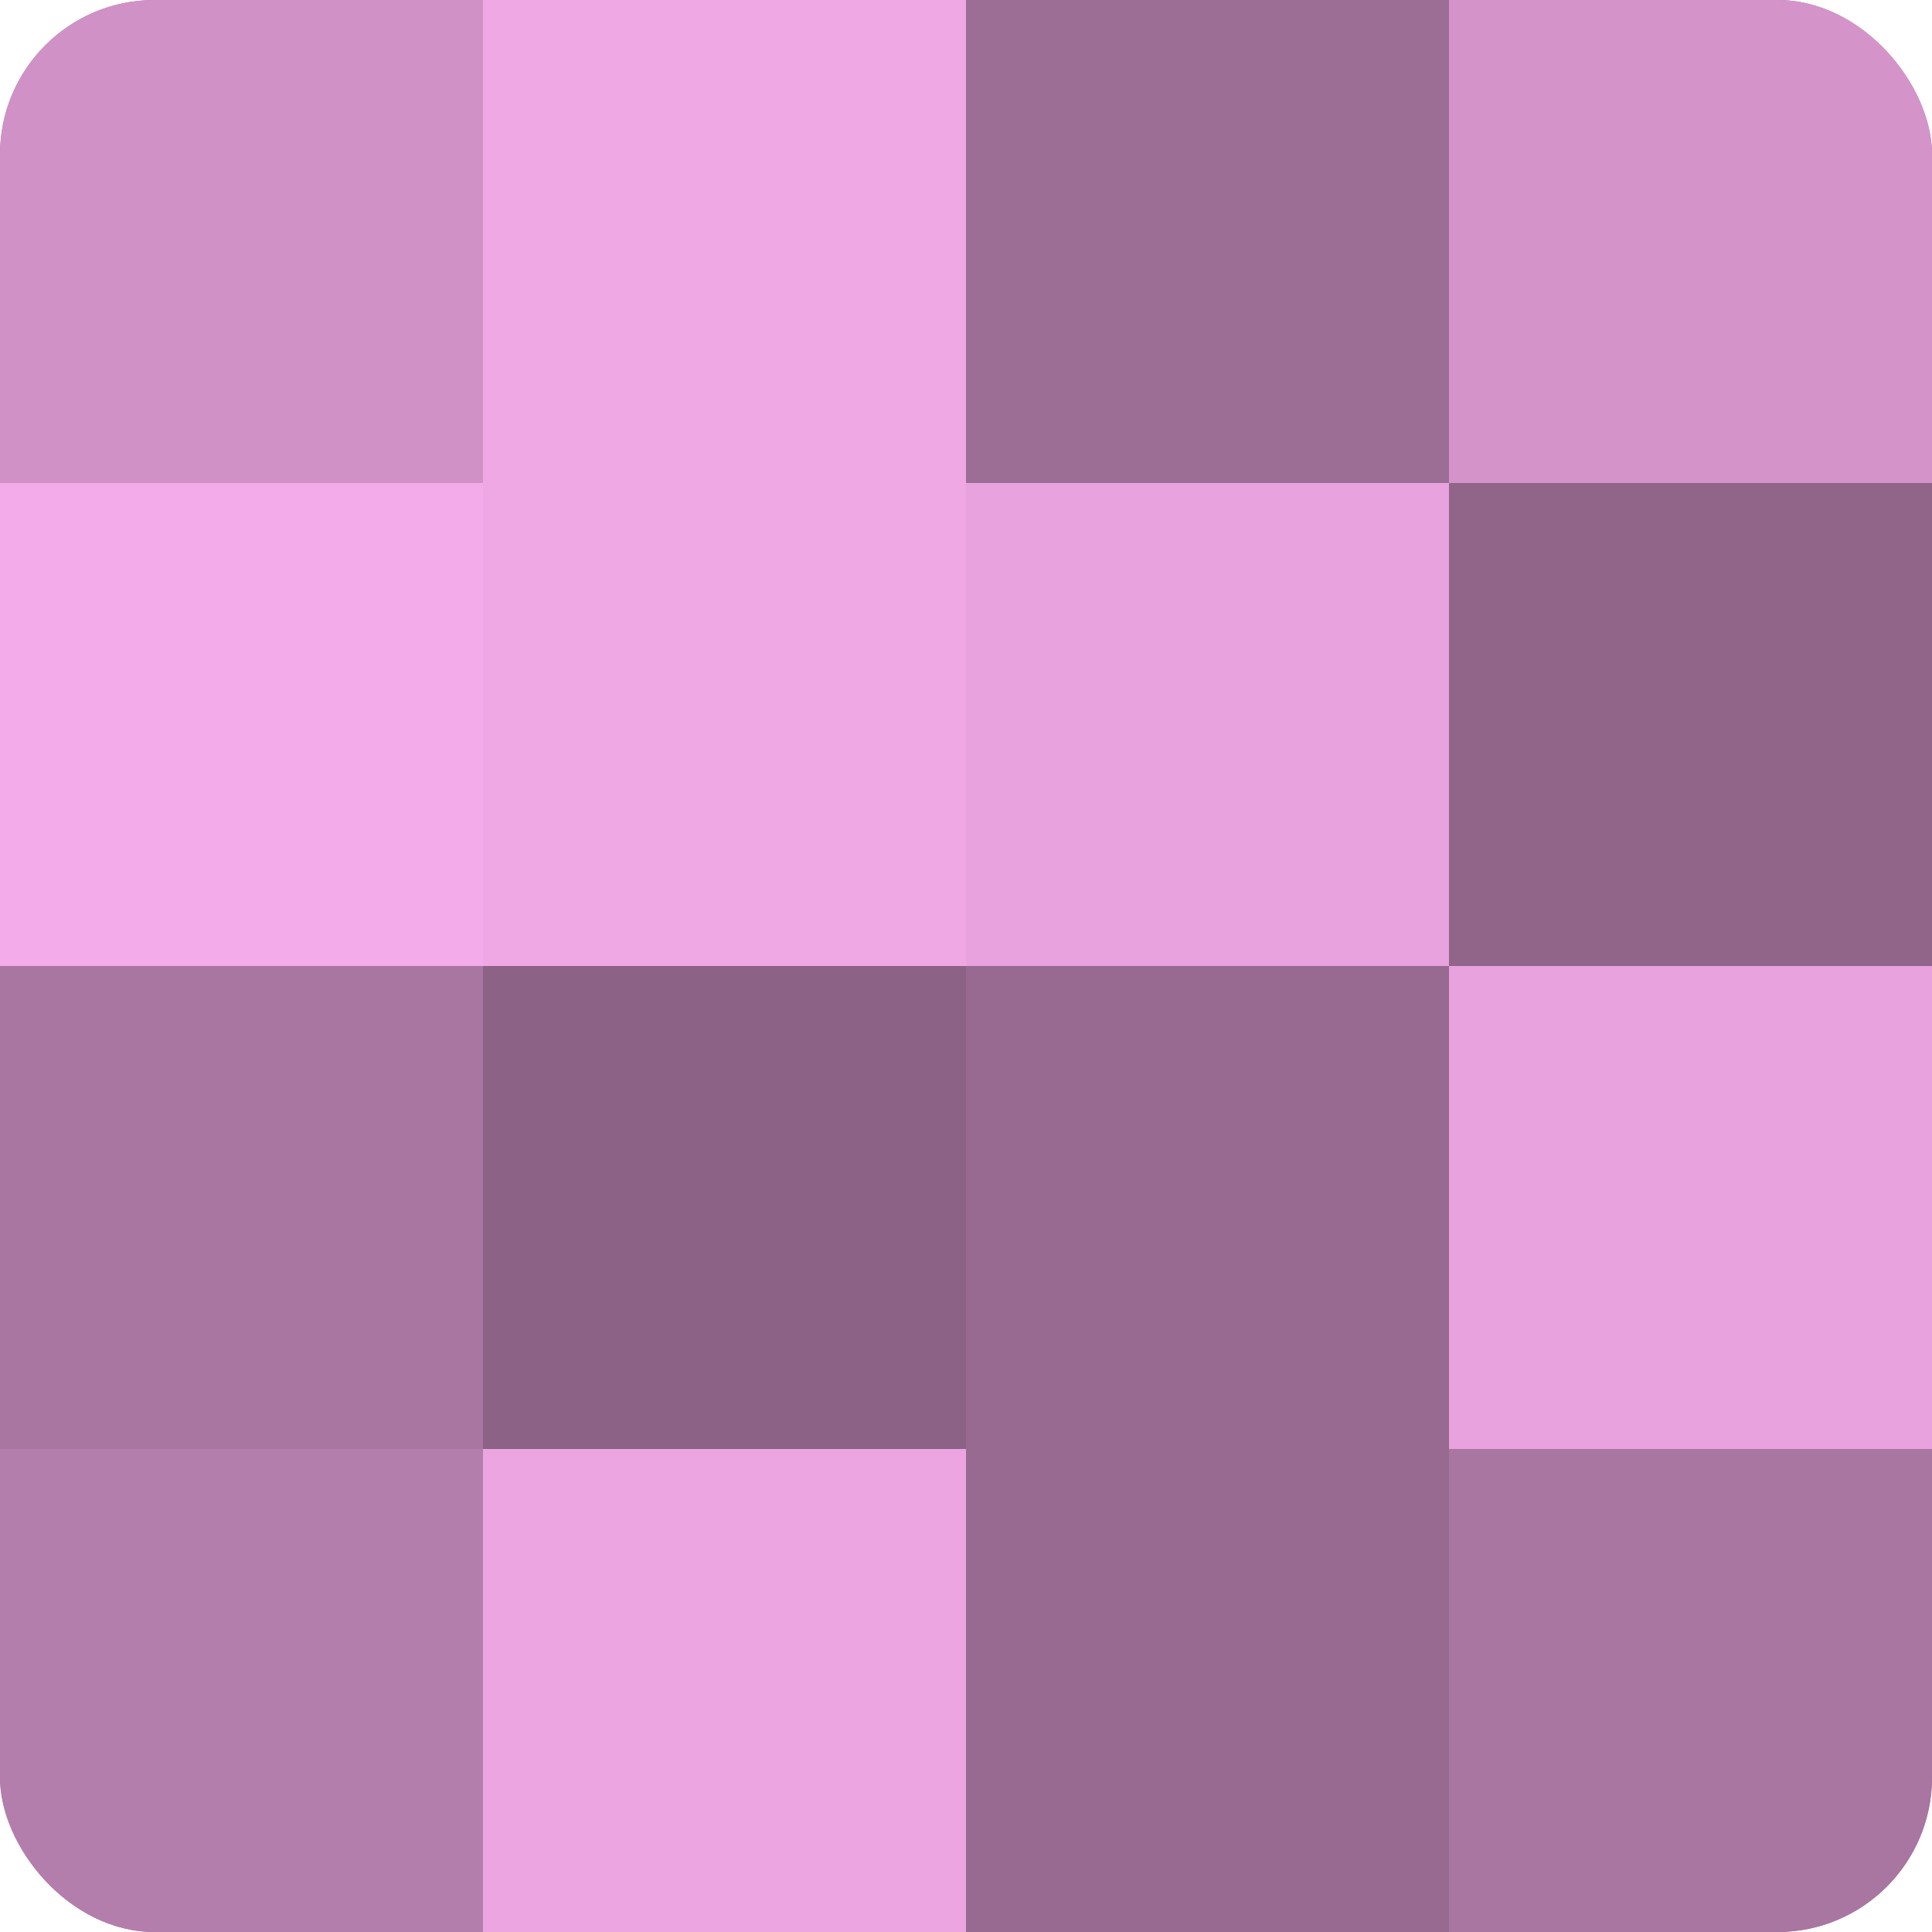 <?xml version="1.0" encoding="UTF-8"?>
<svg xmlns="http://www.w3.org/2000/svg" width="60" height="60" viewBox="0 0 100 100" preserveAspectRatio="xMidYMid meet"><defs><clipPath id="c" width="100" height="100"><rect width="100" height="100" rx="8" ry="8"/></clipPath></defs><g clip-path="url(#c)"><rect width="100" height="100" fill="#a07099"/><rect width="25" height="25" fill="#d092c6"/><rect y="25" width="25" height="25" fill="#f4abe9"/><rect y="50" width="25" height="25" fill="#a876a0"/><rect y="75" width="25" height="25" fill="#b47eac"/><rect x="25" width="25" height="25" fill="#f0a8e5"/><rect x="25" y="25" width="25" height="25" fill="#f0a8e5"/><rect x="25" y="50" width="25" height="25" fill="#8c6286"/><rect x="25" y="75" width="25" height="25" fill="#eca5e1"/><rect x="50" width="25" height="25" fill="#9c6d95"/><rect x="50" y="25" width="25" height="25" fill="#e8a2dd"/><rect x="50" y="50" width="25" height="25" fill="#986a91"/><rect x="50" y="75" width="25" height="25" fill="#986a91"/><rect x="75" width="25" height="25" fill="#d494ca"/><rect x="75" y="25" width="25" height="25" fill="#906589"/><rect x="75" y="50" width="25" height="25" fill="#e8a2dd"/><rect x="75" y="75" width="25" height="25" fill="#a876a0"/></g></svg>

